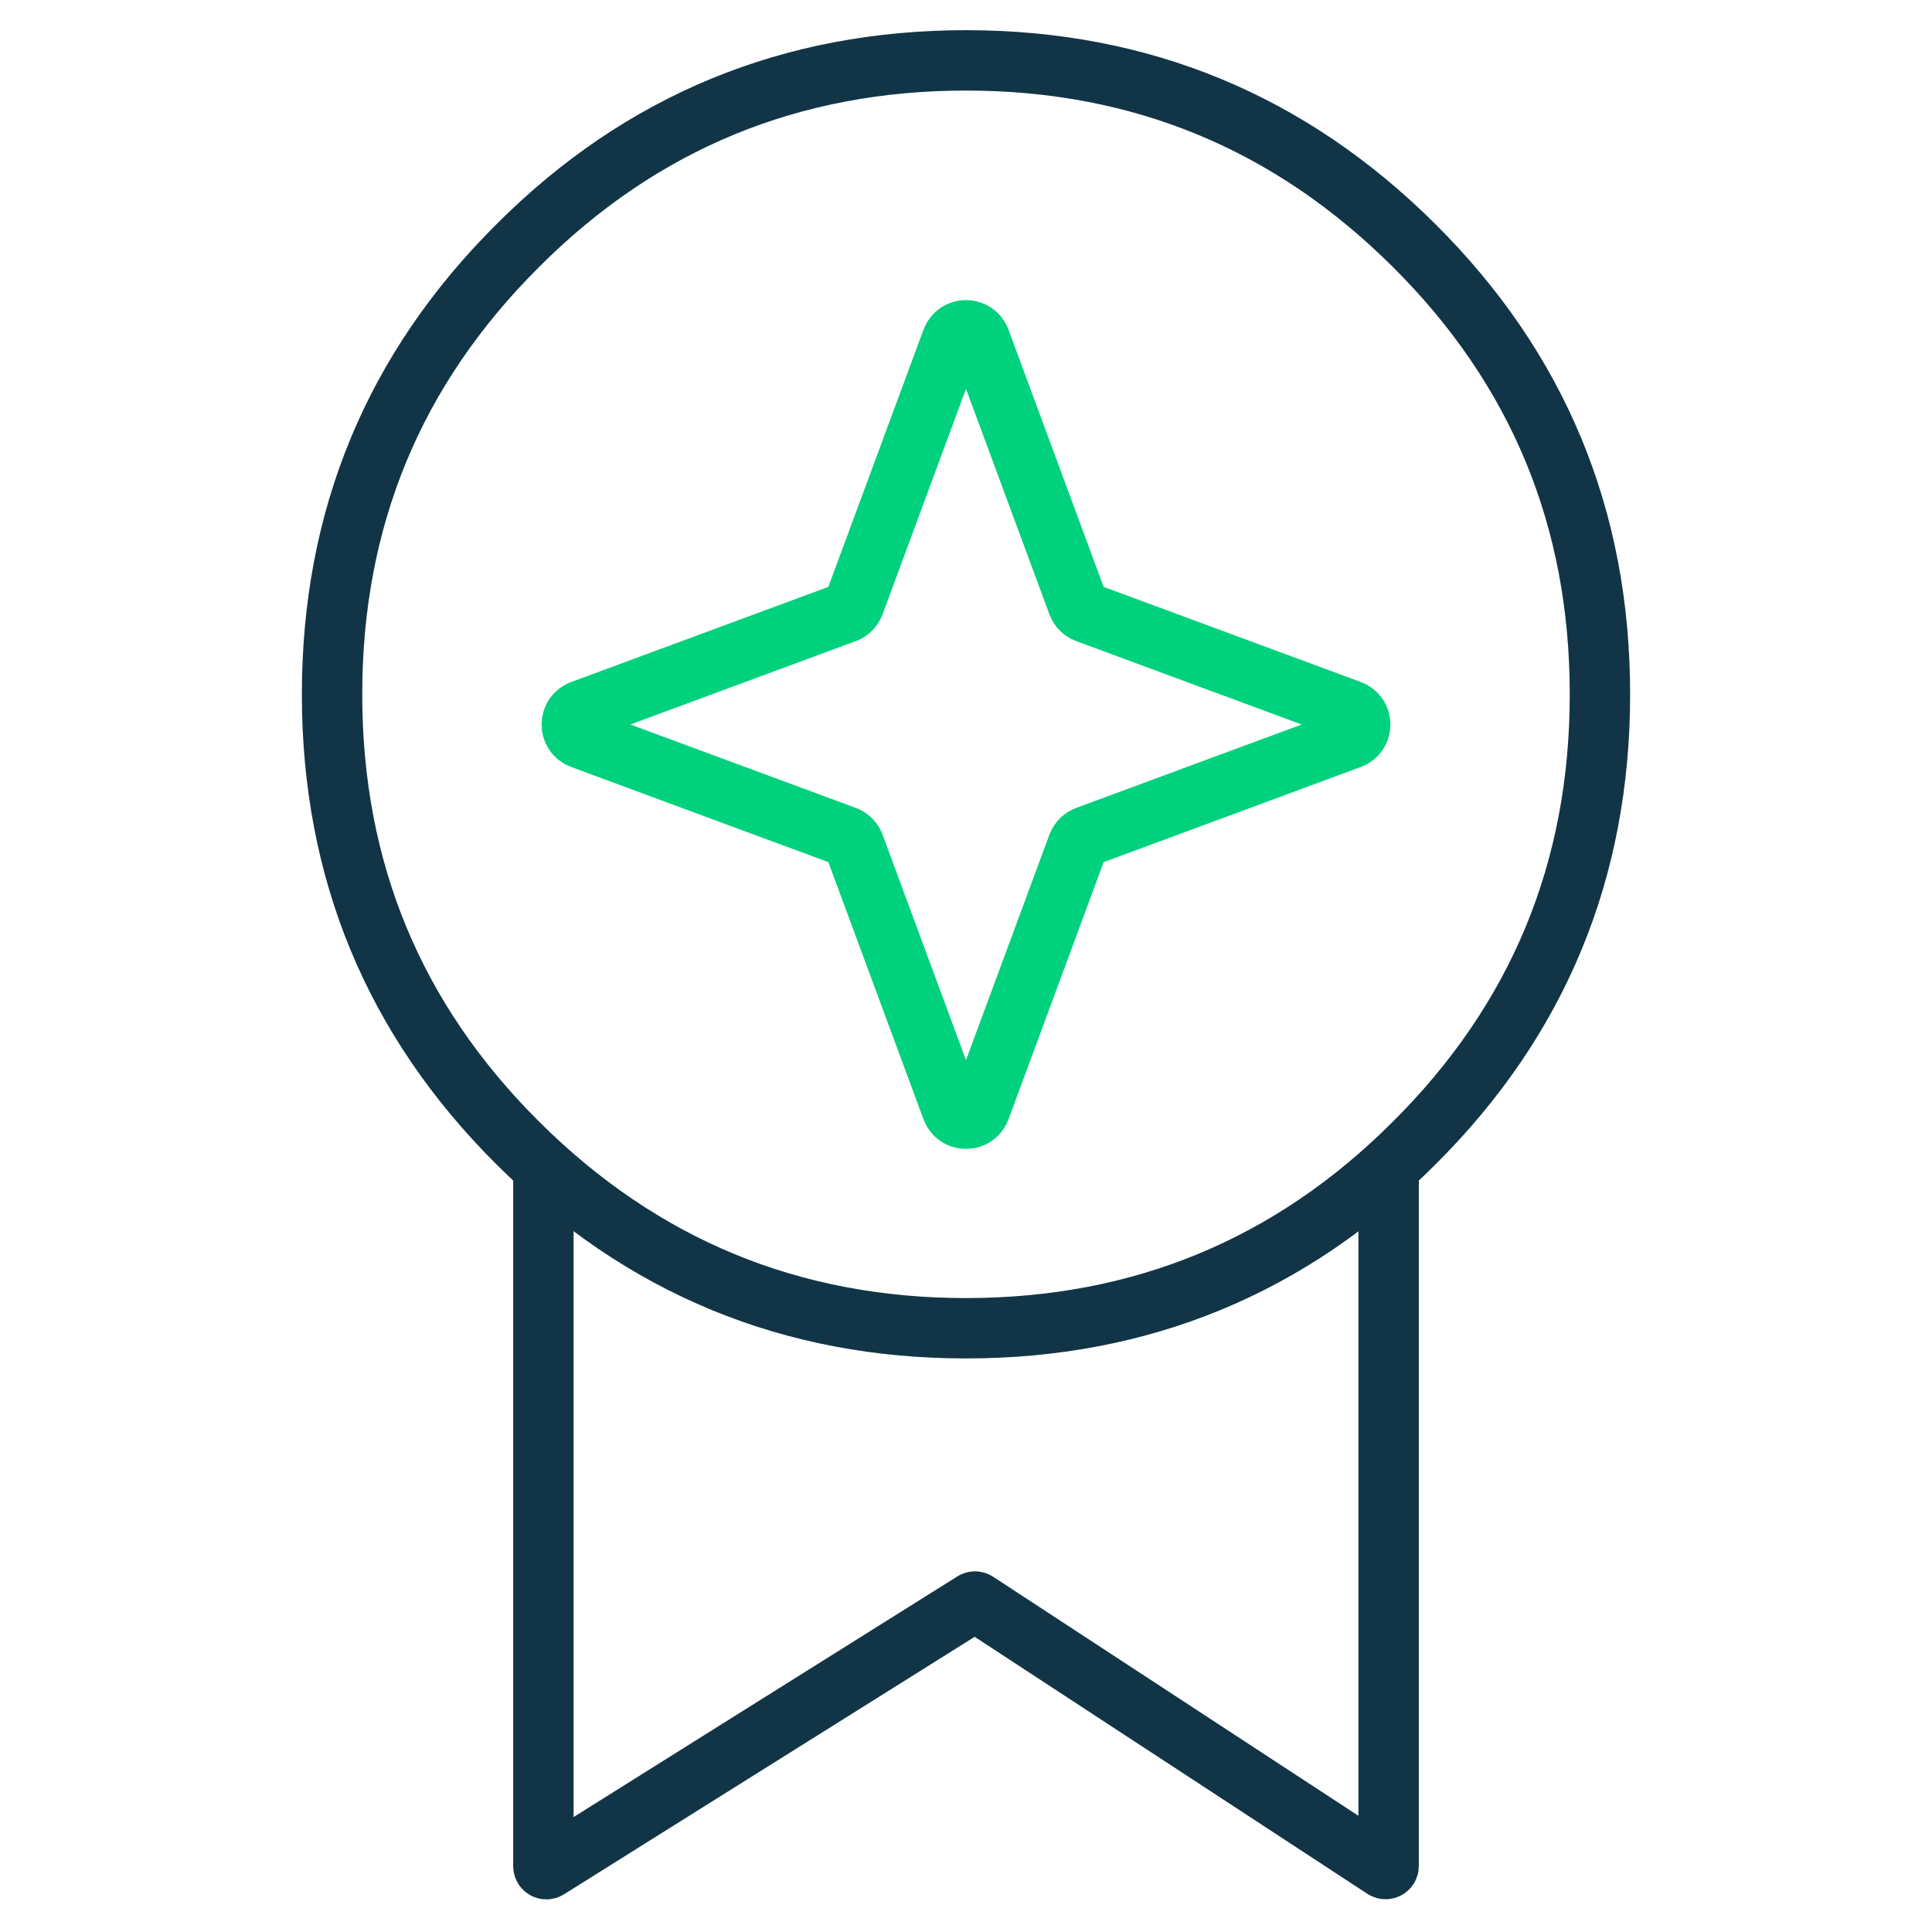 <svg width="64" height="64" viewBox="0 0 64 64" fill="none" xmlns="http://www.w3.org/2000/svg">
<path d="M18 39V61.819C18 61.898 18.086 61.946 18.153 61.904L32.245 53.068C32.278 53.047 32.32 53.048 32.352 53.069L45.845 61.899C45.911 61.942 46 61.895 46 61.815V39" stroke="#113546" stroke-width="2"/>
<path fill-rule="evenodd" clip-rule="evenodd" d="M11 23C11 28.837 13.046 33.78 17.16 37.872C21.275 41.965 26.221 44 32 44C37.778 44 42.747 41.965 46.839 37.872C50.954 33.78 53 28.837 53 23C53 17.163 50.954 12.22 46.839 8.128C42.725 4.035 37.778 2 32 2C26.221 2 21.252 4.035 17.16 8.128C13.046 12.22 11 17.163 11 23Z" stroke="#113546" stroke-width="2" stroke-linecap="round" stroke-linejoin="round"/>
<path d="M31.531 11.267C31.692 10.832 32.308 10.832 32.469 11.267L35.701 20.003C35.752 20.14 35.86 20.248 35.997 20.299L44.733 23.531C45.168 23.692 45.168 24.308 44.733 24.469L35.997 27.701C35.86 27.752 35.752 27.86 35.701 27.997L32.469 36.733C32.308 37.168 31.692 37.168 31.531 36.733L28.298 27.997C28.248 27.86 28.14 27.752 28.003 27.701L19.267 24.469C18.832 24.308 18.832 23.692 19.267 23.531L28.003 20.299C28.14 20.248 28.248 20.14 28.298 20.003L31.531 11.267Z" stroke="#00D17C" stroke-width="2"/>
</svg>
